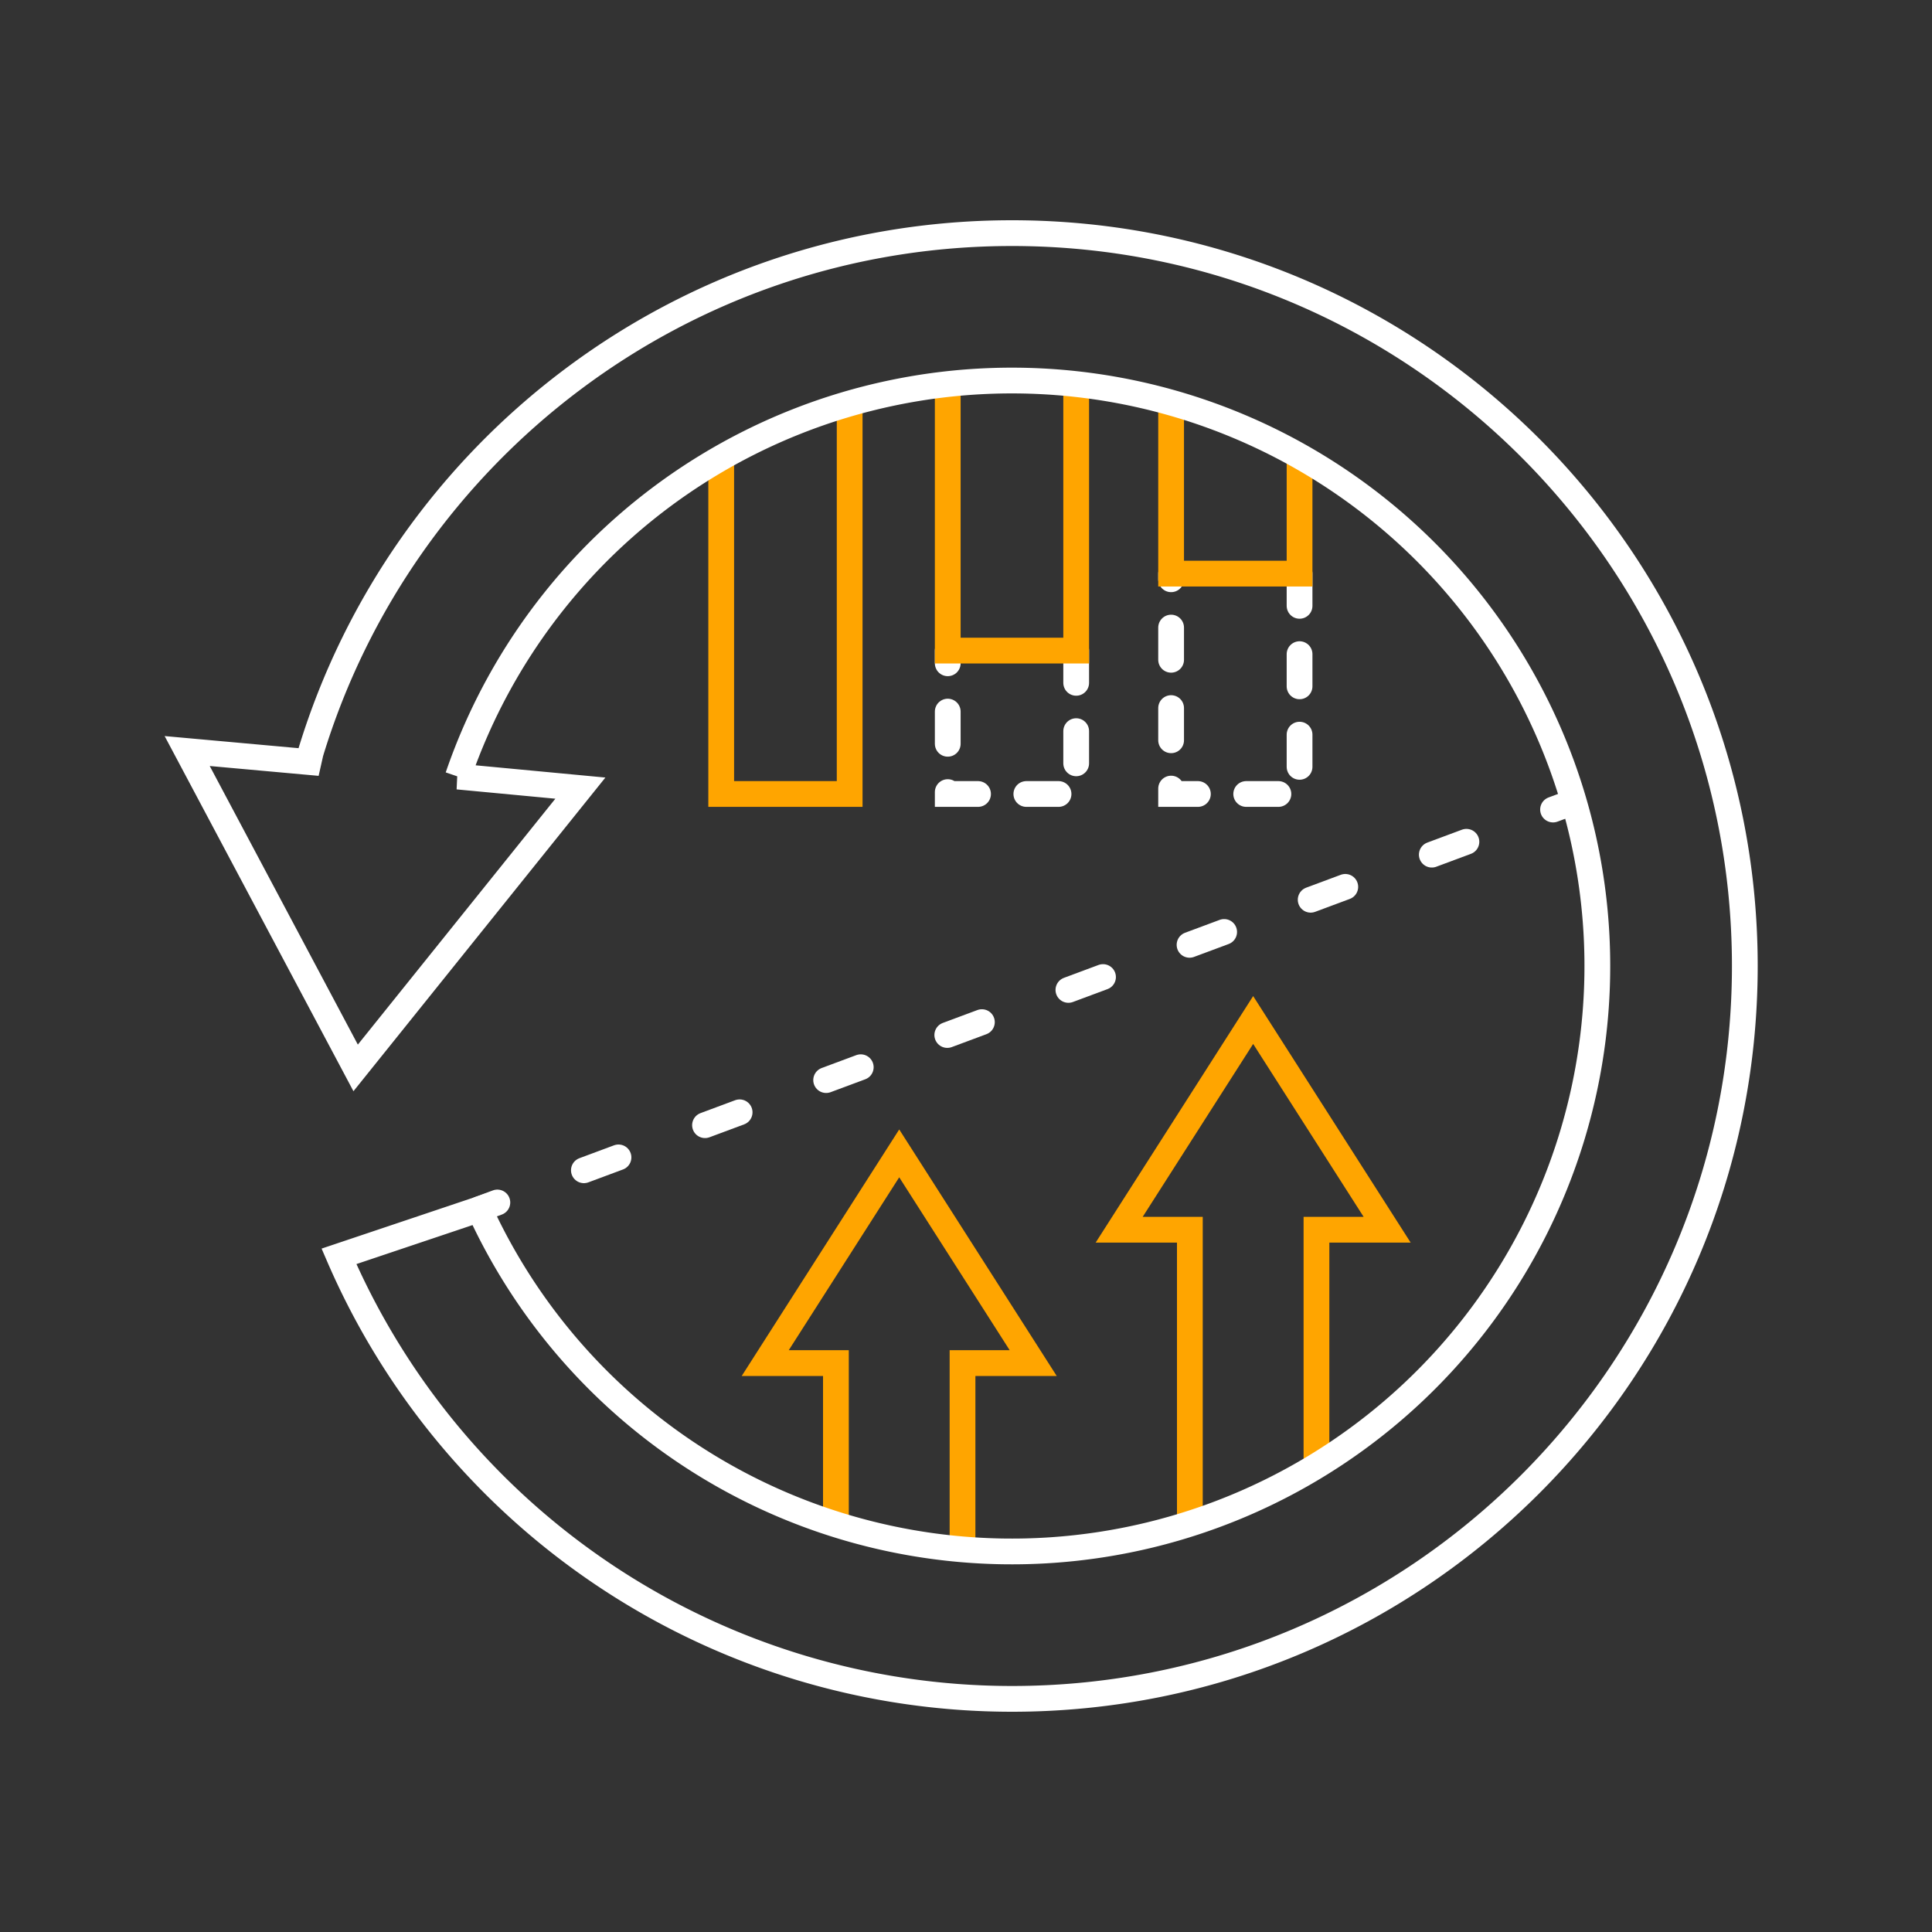 <svg id="Layer_1" data-name="Layer 1" xmlns="http://www.w3.org/2000/svg" xmlns:xlink="http://www.w3.org/1999/xlink" viewBox="0 0 600 600"><rect x="0" y="0" width="600" height="600" fill="#333333" stroke="none"/><defs><style>.cls-1,.cls-2,.cls-3,.cls-5,.cls-6{fill:none;}.cls-2,.cls-3,.cls-5{stroke:#fff;}.cls-2,.cls-3,.cls-5,.cls-6{stroke-linecap:round;stroke-miterlimit:10;stroke-width:8px;}.cls-3{stroke-dasharray:11.47 28.67;}.cls-4{clip-path:url(#clip-path);}.cls-5{stroke-dasharray:10 15;}.cls-6{stroke:orange;}</style><clipPath id="clip-path"><circle class="cls-1" cx="314.27" cy="299.56" r="181.88"/></clipPath></defs><line class="cls-2" x1="148.83" y1="375.53" x2="154.46" y2="373.44"/><line class="cls-3" x1="181.33" y1="363.44" x2="468.87" y2="256.41"/><line class="cls-2" x1="482.31" y1="251.41" x2="487.93" y2="249.32"/><g class="cls-4"><polyline class="cls-5" points="334.22 202.06 334.22 246.58 294.33 246.58 294.33 202.06"/><polyline class="cls-5" points="403.59 178.15 403.59 246.58 363.7 246.58 363.7 178.15"/><rect class="cls-6" x="223.98" y="77.36" width="39.89" height="169.21"/><rect class="cls-6" x="294.33" y="77.36" width="39.89" height="124.69"/><rect class="cls-6" x="363.7" y="77.36" width="39.89" height="100.79"/></g><g class="cls-4"><polygon class="cls-6" points="279.26 358.19 237.65 423.32 259.6 423.32 259.6 535.41 298.92 535.41 298.92 423.32 320.87 423.32 279.26 358.19"/><polygon class="cls-6" points="389.18 316.77 347.57 381.9 369.52 381.9 369.52 494 408.84 494 408.84 381.9 430.79 381.9 389.18 316.77"/></g><path class="cls-2" d="M142.18,241.17l38.06,3.59-69.79,86.89L58.13,233.24l37.69,3.41.64-2.85C124.81,140.39,211.6,72.4,314.27,72.4c125.7,0,227.6,101.9,227.6,227.6S440,527.6,314.27,527.6a227.65,227.65,0,0,1-209-137.43l43.59-14.64a181.82,181.82,0,1,0-6.65-134.36Z"/></svg>